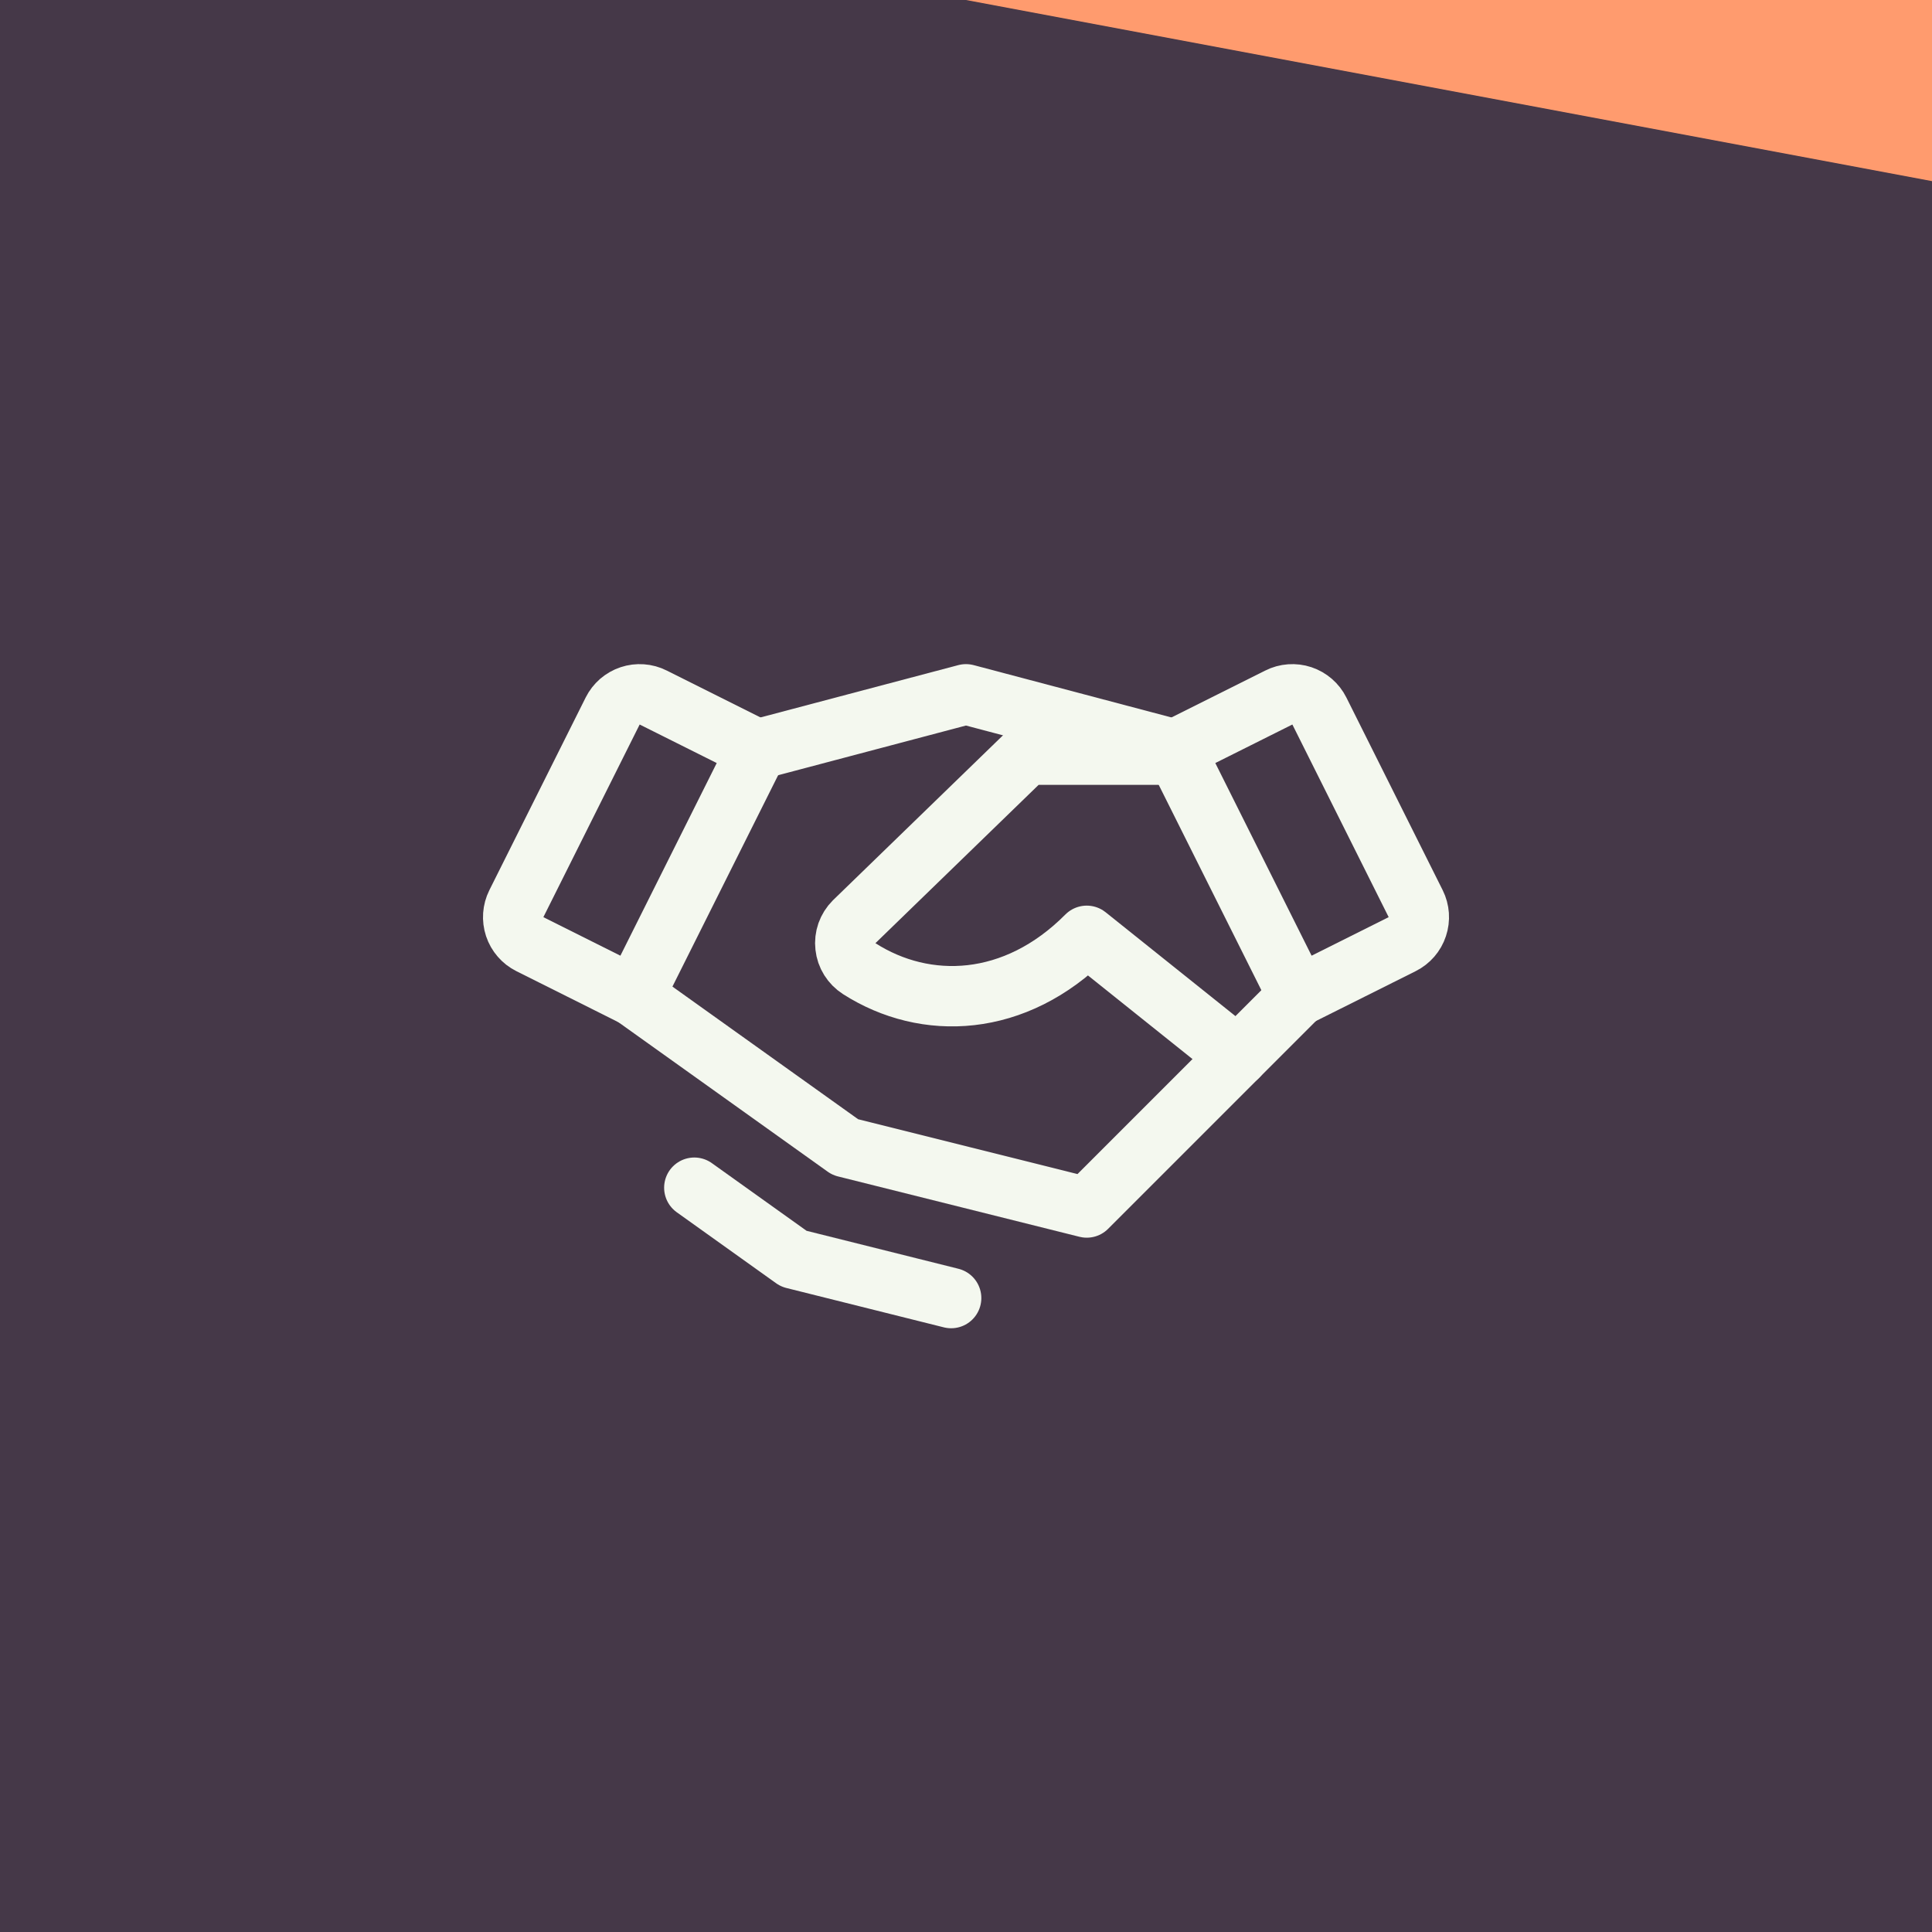 <svg width="48" height="48" viewBox="0 0 48 48" fill="none" xmlns="http://www.w3.org/2000/svg">
<rect width="48" height="48" fill="#453848"/>
<g clip-path="url(#clip0_8384_16853)">
<path d="M30.75 26.25L27 30L21 28.5L15.75 24.75" stroke="#F4F8EF" stroke-width="1.5" stroke-linecap="round" stroke-linejoin="round"/>
<path d="M18.812 18.622L23.999 17.25L29.185 18.622" stroke="#F4F8EF" stroke-width="1.5" stroke-linecap="round" stroke-linejoin="round"/>
<path d="M15.222 17.664L12.829 22.451C12.74 22.629 12.726 22.835 12.788 23.023C12.851 23.212 12.986 23.368 13.164 23.457L15.749 24.75L18.813 18.622L16.229 17.33C16.14 17.285 16.045 17.259 15.946 17.252C15.848 17.245 15.749 17.257 15.656 17.288C15.562 17.319 15.476 17.369 15.401 17.433C15.327 17.498 15.266 17.576 15.222 17.664Z" stroke="#F4F8EF" stroke-width="1.5" stroke-linecap="round" stroke-linejoin="round"/>
<path d="M32.251 24.75L34.837 23.457C35.015 23.368 35.15 23.212 35.212 23.023C35.275 22.835 35.261 22.629 35.172 22.451L32.779 17.664C32.735 17.576 32.674 17.498 32.599 17.433C32.525 17.369 32.438 17.319 32.345 17.288C32.252 17.257 32.153 17.245 32.054 17.252C31.956 17.259 31.86 17.285 31.772 17.33L29.188 18.622L32.251 24.75Z" stroke="#F4F8EF" stroke-width="1.5" stroke-linecap="round" stroke-linejoin="round"/>
<path d="M29.25 18.75H25.5L21.22 22.902C21.14 22.982 21.08 23.078 21.042 23.184C21.005 23.291 20.992 23.404 21.005 23.515C21.017 23.627 21.054 23.735 21.114 23.83C21.174 23.926 21.254 24.006 21.349 24.067C22.991 25.116 25.219 25.043 27 23.25L30.75 26.25L32.25 24.75" stroke="#F4F8EF" stroke-width="1.5" stroke-linecap="round" stroke-linejoin="round"/>
<path d="M23.631 32.25L19.719 31.272L17.25 29.508" stroke="#F4F8EF" stroke-width="1.5" stroke-linecap="round" stroke-linejoin="round"/>
</g>
<path d="M48 0H24L48 4.5V0Z" fill="#FF9B6E"/>
<defs>
<clipPath id="clip0_8384_16853">
<rect width="24" height="24" fill="white" transform="translate(12 12)"/>
</clipPath>
</defs>
</svg>
